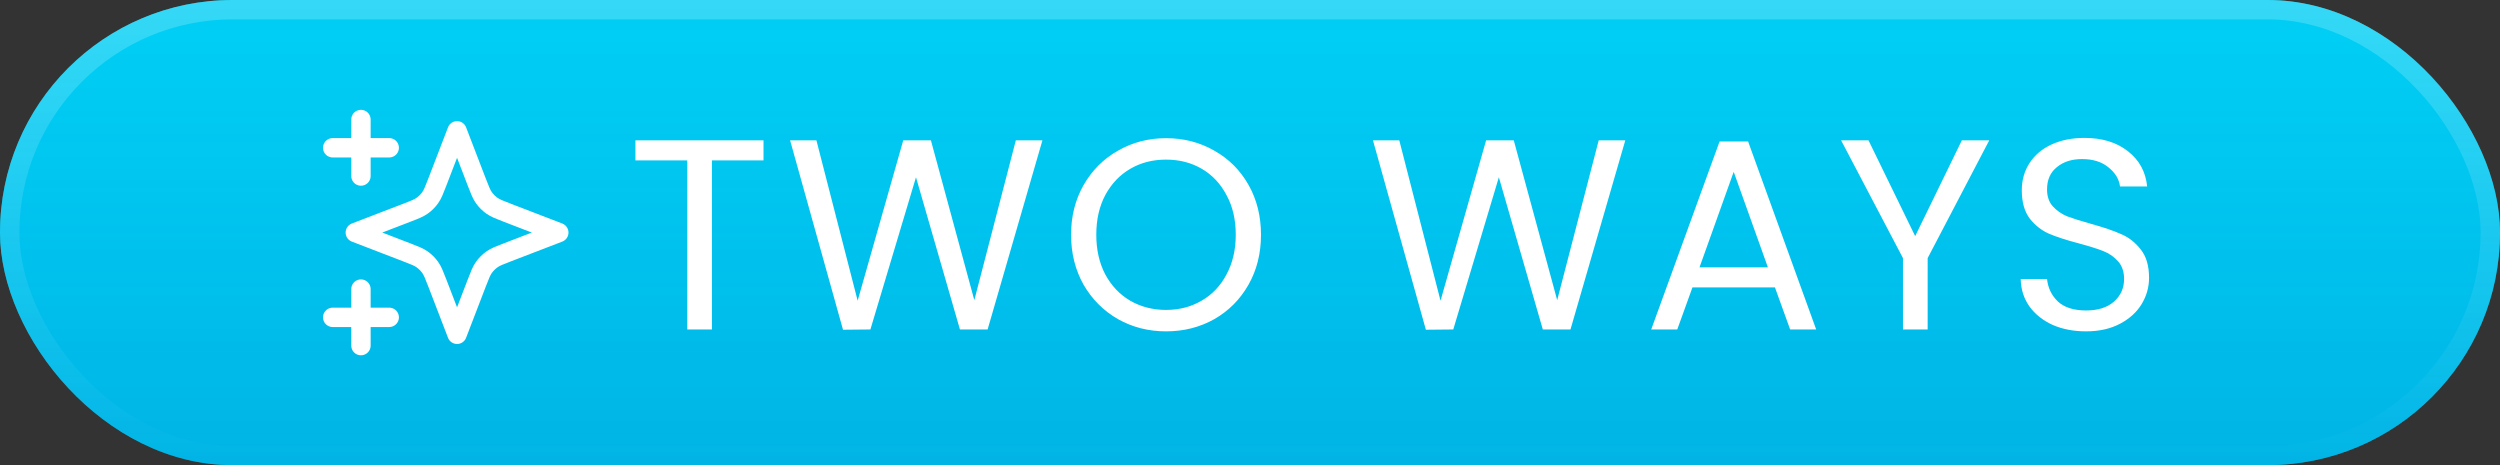 <svg width="129" height="24" viewBox="0 0 129 24" fill="none" xmlns="http://www.w3.org/2000/svg">
<rect x="0" y="0" width="129" height="24" fill="#333333" stroke="none"/>
<rect width="129" height="24" rx="12" fill="#00E5FF"/>
<rect width="129" height="24" rx="12" fill="url(#paint0_linear_1070_1452)" fill-opacity="0.5"/>
<rect x="0.5" y="0.5" width="128" height="23" rx="11.5" stroke="url(#paint1_linear_1070_1452)" stroke-opacity="0.21"/>
<g clip-path="url(#clip0_1070_1452)">
<path d="M18.625 17.833V14.917M18.625 9.083V6.167M17.167 7.625H20.084M17.167 16.375H20.084M23.584 6.75L22.572 9.38C22.407 9.808 22.325 10.022 22.197 10.202C22.084 10.361 21.945 10.5 21.785 10.614C21.605 10.742 21.392 10.824 20.964 10.988L18.334 12L20.964 13.012C21.392 13.176 21.605 13.258 21.785 13.386C21.945 13.5 22.084 13.639 22.197 13.798C22.325 13.978 22.407 14.192 22.572 14.62L23.584 17.25L24.595 14.62C24.76 14.192 24.842 13.978 24.97 13.798C25.083 13.639 25.223 13.5 25.382 13.386C25.562 13.258 25.776 13.176 26.203 13.012L28.834 12L26.203 10.988C25.776 10.824 25.562 10.742 25.382 10.614C25.223 10.5 25.083 10.361 24.97 10.202C24.842 10.022 24.76 9.808 24.595 9.38L23.584 6.75Z" stroke="white" stroke-linecap="round" stroke-linejoin="round"/>
</g>
<path d="M39.397 7.242V8.278H36.736V17H35.462V8.278H32.788V7.242H39.397ZM53.789 7.242L50.961 17H49.533L47.265 9.146L44.913 17L43.499 17.014L40.769 7.242H42.127L44.255 15.516L46.607 7.242H48.035L50.275 15.488L52.417 7.242H53.789ZM60.167 17.098C59.262 17.098 58.436 16.888 57.689 16.468C56.942 16.039 56.35 15.446 55.911 14.69C55.482 13.925 55.267 13.066 55.267 12.114C55.267 11.162 55.482 10.308 55.911 9.552C56.35 8.787 56.942 8.194 57.689 7.774C58.436 7.345 59.262 7.13 60.167 7.13C61.082 7.13 61.912 7.345 62.659 7.774C63.406 8.194 63.994 8.782 64.423 9.538C64.852 10.294 65.067 11.153 65.067 12.114C65.067 13.075 64.852 13.934 64.423 14.69C63.994 15.446 63.406 16.039 62.659 16.468C61.912 16.888 61.082 17.098 60.167 17.098ZM60.167 15.992C60.848 15.992 61.46 15.833 62.001 15.516C62.552 15.199 62.981 14.746 63.289 14.158C63.606 13.57 63.765 12.889 63.765 12.114C63.765 11.33 63.606 10.649 63.289 10.07C62.981 9.482 62.556 9.029 62.015 8.712C61.474 8.395 60.858 8.236 60.167 8.236C59.476 8.236 58.86 8.395 58.319 8.712C57.778 9.029 57.348 9.482 57.031 10.07C56.723 10.649 56.569 11.33 56.569 12.114C56.569 12.889 56.723 13.57 57.031 14.158C57.348 14.746 57.778 15.199 58.319 15.516C58.87 15.833 59.486 15.992 60.167 15.992ZM83.865 7.242L81.037 17H79.609L77.341 9.146L74.989 17L73.575 17.014L70.845 7.242H72.203L74.331 15.516L76.683 7.242H78.111L80.351 15.488L82.493 7.242H83.865ZM91.587 14.83H87.331L86.547 17H85.203L88.731 7.298H90.201L93.715 17H92.371L91.587 14.83ZM91.223 13.794L89.459 8.866L87.695 13.794H91.223ZM102.645 7.242L99.467 13.318V17H98.193V13.318L95.001 7.242H96.415L98.823 12.184L101.231 7.242H102.645ZM107.643 17.098C106.999 17.098 106.42 16.986 105.907 16.762C105.403 16.529 105.006 16.211 104.717 15.81C104.427 15.399 104.278 14.928 104.269 14.396H105.627C105.673 14.853 105.86 15.241 106.187 15.558C106.523 15.866 107.008 16.02 107.643 16.02C108.249 16.02 108.725 15.871 109.071 15.572C109.425 15.264 109.603 14.872 109.603 14.396C109.603 14.023 109.5 13.719 109.295 13.486C109.089 13.253 108.833 13.075 108.525 12.954C108.217 12.833 107.801 12.702 107.279 12.562C106.635 12.394 106.117 12.226 105.725 12.058C105.342 11.89 105.011 11.629 104.731 11.274C104.46 10.91 104.325 10.425 104.325 9.818C104.325 9.286 104.46 8.815 104.731 8.404C105.001 7.993 105.379 7.676 105.865 7.452C106.359 7.228 106.924 7.116 107.559 7.116C108.473 7.116 109.22 7.345 109.799 7.802C110.387 8.259 110.718 8.866 110.793 9.622H109.393C109.346 9.249 109.15 8.922 108.805 8.642C108.459 8.353 108.002 8.208 107.433 8.208C106.901 8.208 106.467 8.348 106.131 8.628C105.795 8.899 105.627 9.281 105.627 9.776C105.627 10.131 105.725 10.42 105.921 10.644C106.126 10.868 106.373 11.041 106.663 11.162C106.961 11.274 107.377 11.405 107.909 11.554C108.553 11.731 109.071 11.909 109.463 12.086C109.855 12.254 110.191 12.52 110.471 12.884C110.751 13.239 110.891 13.724 110.891 14.34C110.891 14.816 110.765 15.264 110.513 15.684C110.261 16.104 109.887 16.445 109.393 16.706C108.898 16.967 108.315 17.098 107.643 17.098Z" fill="white"/>
<defs>
<linearGradient id="paint0_linear_1070_1452" x1="65.051" y1="-42" x2="65.051" y2="33.6" gradientUnits="userSpaceOnUse">
<stop stop-color="#00D0FF" stop-opacity="0"/>
<stop offset="1" stop-color="#0067BC"/>
</linearGradient>
<linearGradient id="paint1_linear_1070_1452" x1="64.5" y1="0" x2="64.5" y2="24" gradientUnits="userSpaceOnUse">
<stop stop-color="white"/>
<stop offset="1" stop-color="white" stop-opacity="0"/>
</linearGradient>
<clipPath id="clip0_1070_1452">
<rect width="14" height="14" fill="white" transform="translate(16 5)"/>
</clipPath>
</defs>
</svg>

